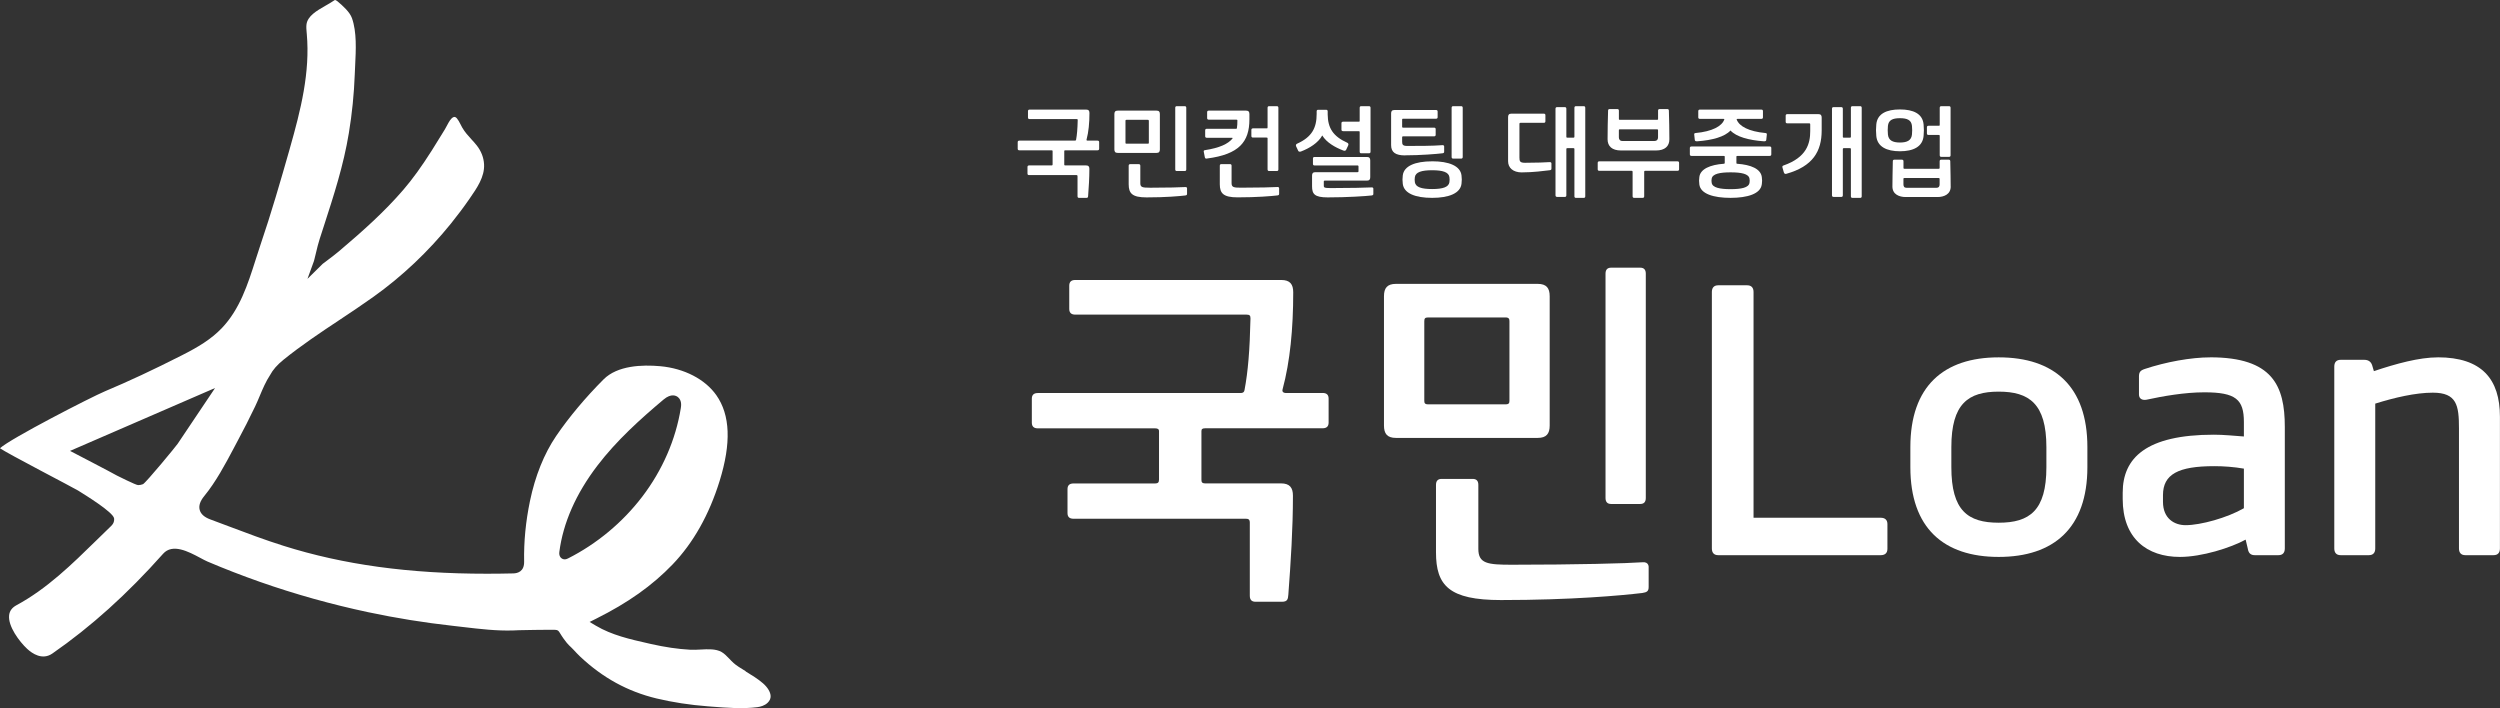 <?xml version="1.0" encoding="UTF-8"?>
<svg id="_레이어_2" data-name="레이어 2" xmlns="http://www.w3.org/2000/svg" viewBox="0 0 700.77 198.45">
  <rect x="0" y="0" width="700.77" height="198.45" fill="#333333" stroke="none"/>
  <defs>
    <style>
      .cls-1 {
        fill: #fff;
        stroke-width: 0px;
      }
    </style>
  </defs>
  <g id="_레이어_1-2" data-name="레이어 1">
    <g>
      <path class="cls-1" d="M209.02,188.15c-1.41-.86-2.63-1.61-3.4-2.31-.42-.38-.81-.79-1.18-1.18-.71-.74-1.39-1.45-2.18-1.9-1.62-.92-3.78-.8-5.86-.69-.99.05-2.02.11-2.99.05-3.45-.19-7.05-.72-11.01-1.62l-.74-.17c-5.01-1.13-10.18-2.3-14.62-4.94l-1.77-1.05,1.84-.92c8.93-4.46,15.73-9.28,21.41-15.19,5.82-6.06,10.26-13.94,13.2-23.42,3.28-10.61,2.98-18.47-.92-24.03-3.15-4.49-9.02-7.52-15.72-8.13-5.1-.46-12-.2-15.88,3.68-5.05,5.05-9.78,10.7-13.32,15.91-3.35,4.93-5.88,11.22-7.32,18.19-1.21,5.83-1.74,11.39-1.64,17.01.05,2.8-1.87,3.26-3.02,3.29-2.52.06-4.99.09-7.41.09-21.9,0-40.17-2.52-57-7.82-5.22-1.64-10.42-3.6-15.45-5.5-1.67-.63-3.4-1.28-5.1-1.91-1.65-.61-2.65-1.5-2.96-2.65-.32-1.18.1-2.46,1.28-3.9,3.27-4,5.83-8.81,8.3-13.47.36-.67.71-1.34,1.06-2,1.7-3.16,3.35-6.41,4.9-9.65.45-.94.86-1.91,1.29-2.94.84-2,1.71-4.06,2.91-5.87.75-1.43,2-2.86,3.72-4.25,5.03-4.07,10.48-7.7,15.76-11.2,3.13-2.08,6.36-4.23,9.47-6.45,8.06-5.75,15.36-12.66,21.72-20.52,1.84-2.28,3.62-4.65,5.28-7.06,2.06-2.98,4.2-6.07,4.02-9.55-.09-1.89-.8-3.72-2.04-5.3-.45-.58-.95-1.12-1.47-1.69-.92-1-1.86-2.04-2.59-3.29-.14-.25-.28-.53-.43-.82-.82-1.62-1.35-2.4-2-2.16-.77.28-1.34,1.38-1.85,2.34-.19.36-.38.73-.58,1.06l-.67,1.09c-.97,1.58-1.97,3.21-2.98,4.81-2.96,4.66-5.43,8.08-8.02,11.09-5.2,6.03-10.96,11.23-18.01,17.2-1.03.87-2.11,1.68-3.16,2.47-.47.35-.95.71-1.42,1.07l-4.28,4.22,1.82-5,.19-.75c.14-.55.28-1.12.41-1.67.29-1.23.6-2.51,1-3.75.38-1.18.76-2.35,1.14-3.52,2.86-8.82,5.56-17.16,7.04-26.15.9-5.44,1.46-10.99,1.66-16.49.03-.79.07-1.59.11-2.44.22-4.42.48-9.42-.89-13.3-.6-1.71-2.53-3.46-4.15-4.8-.31-.25-.54-.31-.63-.29-.09.02-.27.15-.41.24-.66.45-1.41.88-2.2,1.33-2.5,1.43-5.09,2.91-5.37,5.33-.08.72-.01,1.49.06,2.29l.03.29c.96,10.83-1.69,21.35-4.74,32.07l-.03.11c-.02.06-.04.13-.05.19-2.46,8.63-5.11,17.82-8.21,26.92-.45,1.31-.89,2.69-1.31,4.03-2.18,6.85-4.44,13.93-9.52,19.21-2.98,3.1-6.6,5.27-11.12,7.56-8.11,4.12-14.97,7.32-21.57,10.09-3.88,1.63-26.56,13.28-29.45,15.98,1.86,1.36,20.68,11.1,21.88,11.85,1.81,1.14,9.88,6.06,10.11,7.82.07.54-.02,1.35-.85,2.14-1.38,1.32-2.78,2.7-4.14,4.03-6.8,6.66-13.83,13.55-22.34,18.14-1.26.68-1.94,1.58-2.09,2.77-.4,3.11,2.88,7.46,5.04,9.47,1.43,1.33,4.25,3.27,7.07,1.32,10.86-7.53,21.01-16.68,31.04-27.96,2.65-2.99,7.13-.6,10.4,1.14.76.41,1.48.79,2.03,1.03,4.81,2.05,9.75,3.96,14.7,5.7,9.88,3.47,20.08,6.32,30.34,8.5,7.81,1.66,15.79,2.94,23.71,3.82,1.01.11,2.02.23,3.03.35,4.58.54,9.32,1.1,13.91.95.56-.02,1.14-.05,1.7-.07,1.02-.05,7.49-.12,8.56-.12,2.98,0,2.01-.14,3.9,2.51,1.39,1.95,1.72,1.95,2.77,3.09.62.67,1.2,1.3,1.82,1.88,6.33,5.98,13.36,9.83,21.48,11.78,4.49,1.07,9.29,1.81,14.26,2.19.37.03.75.06,1.13.09,4.33.34,8.8.68,12.86.15.84-.11,2.03-.42,2.87-1.24.58-.57.85-1.18.83-1.86-.03-1.1-.83-2.44-2.14-3.58-1.4-1.23-3.25-2.35-4.87-3.34ZM40.07,135.72c-.42.17-.88.26-1.36.26-.63,0-5.92-2.67-5.92-2.67-1.16-.69-13.16-6.92-13.16-6.92l40.66-17.63-10.48,15.62c-.1.26-8.95,11.02-9.74,11.34ZM159.19,156.54l-.06.03c-.13.06-.44.22-.84.22-.16,0-.33-.02-.5-.09-.59-.21-1.16-.84-1-2.01,1.06-8.14,4.64-16.26,10.63-24.13,5.44-7.14,12.15-13.15,18.59-18.57,2.18-1.83,3.57-1.06,4.06-.64,1.1.93.86,2.46.77,3.04-1.42,8.82-5.15,17.41-10.81,24.83-5.51,7.22-12.71,13.22-20.84,17.33Z"/>
      <path class="cls-1" d="M370.72,110.17h-10.1c-.99,0-1.29-.4-1.09-1.09,2.08-7.72,2.97-16.93,2.97-27.13,0-2.28-.89-3.47-3.37-3.47h-57.73c-1.09,0-1.68.5-1.68,1.59v6.53c0,1.09.59,1.59,1.68,1.59h48.03c.89,0,1.09.3,1.09,1.09-.2,9.01-.69,14.85-1.68,20.1-.1.59-.5.79-1.09.79h-56.84c-1.09,0-1.68.5-1.68,1.58v6.73c0,1.09.59,1.59,1.68,1.59h32.88c.69,0,1.09.2,1.09.79v13.57c0,.79-.3,1.09-1.09,1.09h-22.88c-1.09,0-1.68.5-1.68,1.58v6.73c0,1.09.59,1.58,1.68,1.58h48.33c.69,0,1.09.2,1.09,1.09v20.5c0,1.09.5,1.68,1.59,1.68h7.43c1.58,0,1.68-.79,1.78-1.98.69-9.21,1.29-18.52,1.29-27.73,0-2.28-.89-3.47-3.37-3.47h-21.19c-.99,0-1.09-.4-1.09-1.09v-13.57c0-.59.3-.79,1.09-.79h32.88c1.09,0,1.68-.5,1.68-1.59v-6.73c0-1.09-.59-1.58-1.68-1.58Z"/>
      <path class="cls-1" d="M434.39,119.28v-36.24c0-2.28-.89-3.47-3.37-3.47h-39.71c-2.48,0-3.37,1.19-3.37,3.47v36.24c0,2.28.89,3.47,3.37,3.47h39.71c2.48,0,3.37-1.19,3.37-3.47ZM423.11,112.25c0,.69-.1,1.09-1.09,1.09h-21.69c-.99,0-1.09-.4-1.09-1.09v-22.18c0-.79.2-1.09,1.09-1.09h21.69c.99,0,1.09.5,1.09,1.09v22.18Z"/>
      <path class="cls-1" d="M460.34,157.61c-3.96.3-18.62.69-36.54.69-6.83,0-9.41-.3-9.41-4.46v-17.92c0-1.09-.49-1.68-1.58-1.68h-8.71c-1.09,0-1.58.59-1.58,1.68v18.91c0,9.31,3.66,13.37,18.22,13.37,19.81,0,33.77-1.29,39.61-1.98,1.29-.2,1.78-.49,1.78-1.68v-5.45s.2-1.68-1.78-1.49Z"/>
      <path class="cls-1" d="M459.75,141.27c1.09,0,1.58-.59,1.58-1.68v-62.88c0-1.09-.49-1.68-1.58-1.68h-8.12c-1.09,0-1.59.59-1.59,1.68v62.88c0,1.09.5,1.68,1.59,1.68h8.12Z"/>
      <path class="cls-1" d="M527.18,145.13h-35.65v-63.28c0-1.19-.59-1.88-1.78-1.88h-8.12c-1.19,0-1.78.69-1.78,1.88v71.89c0,1.19.59,1.88,1.78,1.88h45.55c1.19,0,1.88-.59,1.88-1.78v-6.93c0-1.19-.69-1.78-1.88-1.78Z"/>
      <path class="cls-1" d="M560.25,100.17c-15.45,0-24.76,8.12-24.76,25.15v5.64c0,17.03,9.31,25.15,24.76,25.15s24.86-8.12,24.86-25.15v-5.64c0-17.03-9.31-25.15-24.86-25.15ZM573.62,130.97c0,12.18-4.75,15.55-13.37,15.55s-13.27-3.37-13.27-15.55v-5.64c0-12.18,4.75-15.55,13.27-15.55s13.37,3.37,13.37,15.55v5.64Z"/>
      <path class="cls-1" d="M619.57,100.17c-5.45,0-12.48,1.29-18.42,3.27-1.19.4-1.58.89-1.58,2.08v5.05c0,1.19.89,1.68,2.08,1.48,4.56-.99,10.69-2.08,16.24-2.08,8.81,0,11.09,1.98,11.09,8.32v4.06c-2.87-.2-5.64-.5-8.42-.5-19.01,0-25.55,6.54-25.55,16.24v1.78c0,11.09,6.83,16.24,16.04,16.24,6.14,0,14.26-2.57,18.42-4.85l.59,2.48c.2,1.29.79,1.88,1.98,1.88h6.63c1.19,0,1.78-.69,1.78-1.88v-34.07c0-11.59-3.46-19.51-20.89-19.51ZM628.98,142.46c-4.65,2.67-12.08,4.75-16.34,4.75-3.17,0-6.34-1.88-6.34-6.54v-1.88c0-5.84,4.26-8.12,14.36-8.12,2.67,0,5.45.2,8.32.69v11.09Z"/>
      <path class="cls-1" d="M683.34,100.17c-5.25,0-11.69,1.78-17.92,3.86l-.5-1.68c-.3-.89-.99-1.49-2.18-1.49h-6.64c-1.19,0-1.78.69-1.78,1.88v51c0,1.19.59,1.88,1.78,1.88h7.92c1.19,0,1.78-.69,1.78-1.88v-40.6c5.35-1.68,11.29-3.07,16.14-3.07,6.73,0,7.33,3.57,7.33,10v33.67c0,1.19.59,1.88,1.78,1.88h7.92c1.19,0,1.78-.69,1.78-1.88v-36.94c0-10.5-5.05-16.64-17.43-16.64Z"/>
      <path class="cls-1" d="M302.04,49.38v5.63c0,.3.14.46.44.46h2.04c.43,0,.46-.22.49-.54.19-2.53.35-5.08.35-7.61,0-.63-.25-.95-.92-.95h-5.82c-.27,0-.3-.11-.3-.3v-3.72c0-.16.08-.22.3-.22h9.02c.3,0,.46-.14.46-.43v-1.85c0-.3-.16-.43-.46-.43h-2.77c-.27,0-.35-.11-.3-.3.57-2.12.81-4.65.81-7.45,0-.63-.24-.95-.92-.95h-15.85c-.3,0-.46.14-.46.43v1.8c0,.3.16.43.46.43h13.18c.25,0,.3.08.3.3-.06,2.47-.19,4.08-.46,5.52-.03.16-.14.22-.3.22h-15.6c-.3,0-.46.14-.46.43v1.85c0,.3.16.43.46.43h9.02c.19,0,.3.06.3.22v3.72c0,.22-.08.3-.3.3h-6.28c-.3,0-.46.14-.46.43v1.85c0,.3.16.43.46.43h13.26c.19,0,.3.06.3.3Z"/>
      <path class="cls-1" d="M322.22,52.61c-1.88,0-2.58-.08-2.58-1.22v-4.92c0-.3-.14-.46-.44-.46h-2.39c-.3,0-.43.16-.43.46v5.19c0,2.55,1,3.67,5,3.67,5.44,0,9.27-.35,10.87-.54.35-.06.49-.14.49-.46v-1.49s.06-.46-.49-.41c-1.09.08-5.11.19-10.03.19Z"/>
      <path class="cls-1" d="M329.86,47.94h2.23c.3,0,.43-.16.43-.46v-17.26c0-.3-.14-.46-.43-.46h-2.23c-.3,0-.43.16-.43.46v17.26c0,.3.13.46.43.46Z"/>
      <path class="cls-1" d="M313.3,42.86h10.9c.68,0,.92-.33.92-.95v-9.95c0-.63-.24-.95-.92-.95h-10.9c-.68,0-.93.33-.93.95v9.95c0,.63.25.95.93.95ZM315.48,33.89c0-.22.06-.3.3-.3h5.95c.27,0,.3.14.3.3v6.09c0,.19-.03.3-.3.3h-5.95c-.27,0-.3-.11-.3-.3v-6.09Z"/>
      <path class="cls-1" d="M347.8,52.61c-1.96,0-2.58-.11-2.58-1.28v-4.87c0-.3-.14-.46-.44-.46h-2.42c-.3,0-.44.16-.44.46v5.19c0,2.55,1.01,3.67,5,3.67,5.44,0,9.54-.35,11.14-.54.35-.06.49-.14.49-.46v-1.49s.06-.46-.49-.41c-1.09.08-5.36.19-10.28.19Z"/>
      <path class="cls-1" d="M351.23,38.56h3.78c.19,0,.3.05.3.22v8.7c0,.3.14.46.43.46h2.17c.3,0,.43-.16.43-.46v-17.26c0-.3-.14-.46-.43-.46h-2.17c-.3,0-.43.16-.43.46v5.46c0,.19-.03.3-.19.3h-3.89c-.3,0-.46.14-.46.43v1.71c0,.3.16.44.46.44Z"/>
      <path class="cls-1" d="M338.37,44.43c8.94-1.17,11.85-4.65,11.85-10.98v-1.49c0-.63-.25-.95-.93-.95h-10.46c-.3,0-.46.14-.46.43v1.66c0,.3.16.44.46.44h7.75c.16,0,.27.06.27.22,0,.82-.03,1.52-.14,2.2-.03.08-.08.14-.25.14h-8.18c-.3,0-.46.14-.46.43v1.66c0,.3.16.43.46.43h7.07c.14,0,.19.08.14.19-1.25,1.52-3.56,2.64-7.8,3.29-.11.03-.33.08-.27.41l.3,1.55c.08.43.33.43.65.38Z"/>
      <path class="cls-1" d="M376.48,36.77h4.35c.19,0,.3.05.3.22v5.52c0,.3.14.46.43.46h2.17c.3,0,.44-.16.44-.46v-12.29c0-.3-.14-.46-.44-.46h-2.17c-.3,0-.43.16-.43.46v3.59c0,.19-.03.3-.19.3h-4.46c-.3,0-.46.14-.46.43v1.79c0,.3.16.43.46.43Z"/>
      <path class="cls-1" d="M363.87,42.23c.16.38.54.33.84.22,2.34-.9,4.78-2.39,5.93-4.48,1.2,1.98,3.59,3.34,5.87,4.21.3.11.68.16.84-.22l.57-1.22c.19-.44-.11-.65-.27-.73-4.05-1.82-5.44-4.19-5.49-7.91v-.87c0-.3-.14-.46-.43-.46h-2.23c-.3,0-.43.16-.43.46v.71c0,3.91-1.33,6.47-5.49,8.34-.16.08-.46.3-.27.73l.57,1.22Z"/>
      <path class="cls-1" d="M384.47,52.53c-1.09.08-6.52.19-11.44.19-1.96,0-1.96-.19-1.96-.73v-1.06c0-.22.05-.3.3-.3h11.79c.68,0,.93-.33.93-.95v-4.73c0-.62-.25-.95-.93-.95h-14.67c-.3,0-.46.14-.46.43v1.52c0,.3.16.43.46.43h12.01c.19,0,.3.05.3.33v1.25c0,.22-.08.3-.3.3h-11.79c-.68,0-.93.33-.93.95v2.99c0,2.17.68,3.13,4.38,3.13,5.44,0,10.71-.35,12.31-.54.35-.06.49-.14.49-.46v-1.39s.06-.46-.49-.41Z"/>
      <path class="cls-1" d="M407.34,44.46h2.23c.3,0,.44-.16.44-.46v-13.78c0-.3-.14-.46-.44-.46h-2.23c-.3,0-.44.16-.44.46v13.78c0,.3.13.46.44.46Z"/>
      <path class="cls-1" d="M393.83,43.54c4.38,0,8.89-.38,10.49-.57.35-.05.49-.14.49-.46v-1.41s.05-.46-.49-.41c-2.66.22-6.82.22-9.9.22-1.25,0-1.39-.43-1.39-1.22v-1.17c0-.24.08-.3.3-.3h8.64c.3,0,.46-.14.46-.43v-1.58c0-.3-.16-.43-.46-.43h-8.64c-.27,0-.3-.11-.3-.3v-1.9c0-.25.08-.3.3-.3h9.19c.3,0,.46-.14.46-.43v-1.58c0-.3-.16-.43-.46-.43h-11.66c-.68,0-.92.33-.92.95v8.89c0,2.04,1.28,2.88,3.89,2.88Z"/>
      <path class="cls-1" d="M401.44,45.22c-4.76,0-7.91,1.3-8.23,3.94-.11.95-.11,1.44,0,2.39.33,2.64,3.48,3.91,8.23,3.91s7.91-1.3,8.23-3.94c.11-.95.11-1.41,0-2.37-.33-2.64-3.48-3.94-8.23-3.94ZM406.28,51.09c-.22,1.36-1.85,1.9-4.84,1.9s-4.62-.54-4.84-1.9c-.08-.49-.08-.98,0-1.47.22-1.36,1.85-1.9,4.84-1.9s4.62.54,4.84,1.9c.08.49.08.98,0,1.47Z"/>
      <path class="cls-1" d="M426.62,48.32c3.07,0,6.17-.41,7.77-.6.35-.06.49-.14.49-.46v-1.41s.05-.43-.49-.41c-1.3.08-3.51.19-6.93.19-1.41,0-1.55-.44-1.55-1.47v-9.43c0-.16.03-.3.3-.3h6.52c.3,0,.46-.14.46-.43v-1.71c0-.3-.16-.43-.46-.43h-9.08c-.68,0-.92.33-.92.95v12.39c0,1.79,1.33,3.13,3.89,3.13Z"/>
      <path class="cls-1" d="M436.46,55.2h2.17c.3,0,.43-.16.43-.46v-12.91c0-.25.08-.3.3-.3h1.66c.25,0,.3.08.3.3v13.18c0,.3.13.46.44.46h2.17c.3,0,.43-.16.43-.46v-24.79c0-.3-.14-.46-.43-.46h-2.17c-.3,0-.44.16-.44.46v8.07c0,.22-.08.3-.3.3h-1.66c-.27,0-.3-.11-.3-.3v-7.8c0-.3-.13-.46-.43-.46h-2.17c-.3,0-.44.16-.44.46v24.24c0,.3.14.46.44.46Z"/>
      <path class="cls-1" d="M454.35,42.18h9.84c2.5,0,3.75-1.2,3.75-3.13,0-3.78-.06-4.24-.14-8.02,0-.3-.14-.46-.43-.46h-2.17c-.3,0-.43.16-.43.46v2.26c0,.19-.03.3-.3.3h-10.38c-.27,0-.3-.11-.3-.3v-2.26c0-.3-.14-.46-.43-.46h-2.17c-.3,0-.43.16-.43.46-.08,3.78-.14,4.24-.14,8.02,0,1.93,1.25,3.13,3.75,3.13ZM453.78,36.55c0-.22.05-.3.3-.3h10.38c.24,0,.3.08.3.3v1.96c0,.63-.35,1.01-.98,1.01h-9.02c-.68,0-.98-.46-.98-1.01v-1.96Z"/>
      <path class="cls-1" d="M470.22,45.22h-21.91c-.3,0-.46.14-.46.44v1.79c0,.3.16.43.46.43h9.02c.19,0,.3.06.3.3v6.82c0,.3.14.46.43.46h2.39c.3,0,.43-.16.43-.46v-6.82c0-.24.08-.3.3-.3h9.02c.3,0,.46-.14.46-.43v-1.79c0-.3-.16-.44-.46-.44Z"/>
      <path class="cls-1" d="M475.83,39.6c4.13-.3,7.61-1.25,9.24-3.02,1.63,1.77,5.14,2.72,9.27,3.02.57.05.74-.11.76-.41l.16-1.52c.03-.27-.16-.35-.38-.38-4.67-.43-7.39-1.9-8.07-3.78-.06-.14.08-.19.24-.19h6.66c.3,0,.46-.14.46-.43v-1.74c0-.3-.16-.43-.46-.43h-17.21c-.3,0-.46.14-.46.43v1.74c0,.3.16.43.46.43h6.61c.16,0,.27.03.22.19-.68,1.87-3.37,3.34-8.05,3.78-.22.03-.41.11-.38.38l.16,1.52c.03.3.19.46.76.41Z"/>
      <path class="cls-1" d="M493.85,51.69c.11-.95.11-1.11,0-2.07-.3-2.28-3.04-3.45-6.93-3.72-.16,0-.19-.11-.19-.27v-1.71c0-.16.08-.22.3-.22h9.02c.3,0,.46-.14.46-.44v-1.77c0-.3-.16-.43-.46-.43h-21.91c-.3,0-.46.14-.46.43v1.77c0,.3.16.44.46.44h9.02c.19,0,.3.05.3.22v1.71c0,.16-.05.25-.25.27-3.78.27-6.6,1.44-6.87,3.72-.11.95-.11,1.14,0,2.09.33,2.64,3.99,3.75,8.75,3.75s8.43-1.14,8.75-3.78ZM479.8,51.25c-.08-.49-.08-.68,0-1.17.22-1.36,2.31-1.77,5.3-1.77s5.08.41,5.3,1.77c.08.49.08.68,0,1.17-.22,1.36-2.31,1.77-5.3,1.77s-5.08-.41-5.3-1.77Z"/>
      <path class="cls-1" d="M513.95,55.2h2.17c.3,0,.44-.16.44-.46v-12.88c0-.27.08-.33.3-.33h1.66c.24,0,.3.08.3.3v13.18c0,.3.14.46.43.46h2.17c.3,0,.43-.16.43-.46v-24.79c0-.3-.14-.46-.43-.46h-2.17c-.3,0-.43.16-.43.46v8.07c0,.22-.08.3-.3.3h-1.66c-.27,0-.3-.11-.3-.3v-7.8c0-.3-.14-.46-.44-.46h-2.17c-.3,0-.43.16-.43.46v24.24c0,.3.13.46.43.46Z"/>
      <path class="cls-1" d="M500,48.24c.13.44.35.57.68.49,7.5-2.09,9.95-6.33,9.95-12.18v-3.61c0-.63-.25-.95-.93-.95h-8.7c-.3,0-.46.14-.46.44v1.71c0,.3.16.43.46.43h6.12c.25,0,.3.11.3.33v1.87c0,3.42-.95,7.34-7.5,9.62-.27.08-.38.27-.27.62l.35,1.22Z"/>
      <path class="cls-1" d="M540.59,37.83h2.83c.19,0,.3.05.3.22v5.46c0,.3.14.46.44.46h2.17c.3,0,.43-.16.43-.46v-13.29c0-.3-.14-.46-.43-.46h-2.17c-.3,0-.44.16-.44.46v4.73c0,.19-.03.3-.19.3h-2.94c-.3,0-.46.14-.46.43v1.71c0,.3.16.44.46.44Z"/>
      <path class="cls-1" d="M532.57,42.4c3.72,0,6.36-1.25,6.63-4.3.11-1.22.11-1.98,0-3.21-.27-3.04-2.91-4.21-6.63-4.21s-6.36,1.17-6.63,4.21c-.11,1.22-.11,1.98,0,3.21.27,3.04,2.91,4.3,6.63,4.3ZM529.2,35.3c.16-1.63,1.3-2.17,3.37-2.17s3.21.54,3.37,2.17c.08.76.08,1.63,0,2.39-.16,1.63-1.3,2.26-3.37,2.26s-3.21-.62-3.37-2.26c-.08-.76-.08-1.63,0-2.39Z"/>
      <path class="cls-1" d="M546.79,52.29c0-2.42-.05-3.53-.11-7.07,0-.3-.14-.46-.43-.46h-2.12c-.3,0-.43.16-.43.46v1.79c0,.19-.03.3-.27.3h-9.57c-.25,0-.3-.08-.3-.3v-1.79c0-.3-.14-.46-.44-.46h-2.12c-.3,0-.43.16-.43.46-.05,3.53-.11,4.65-.11,7.07,0,2.2,1.93,2.94,3.7,2.94h8.94c1.77,0,3.7-.73,3.7-2.94ZM534.39,52.64c-.62,0-.84-.38-.84-.95v-1.52c0-.19.05-.27.3-.27h9.54c.19,0,.3.05.3.3v1.49c0,.57-.25.95-.84.95h-8.45Z"/>
    </g>
  </g>
</svg>